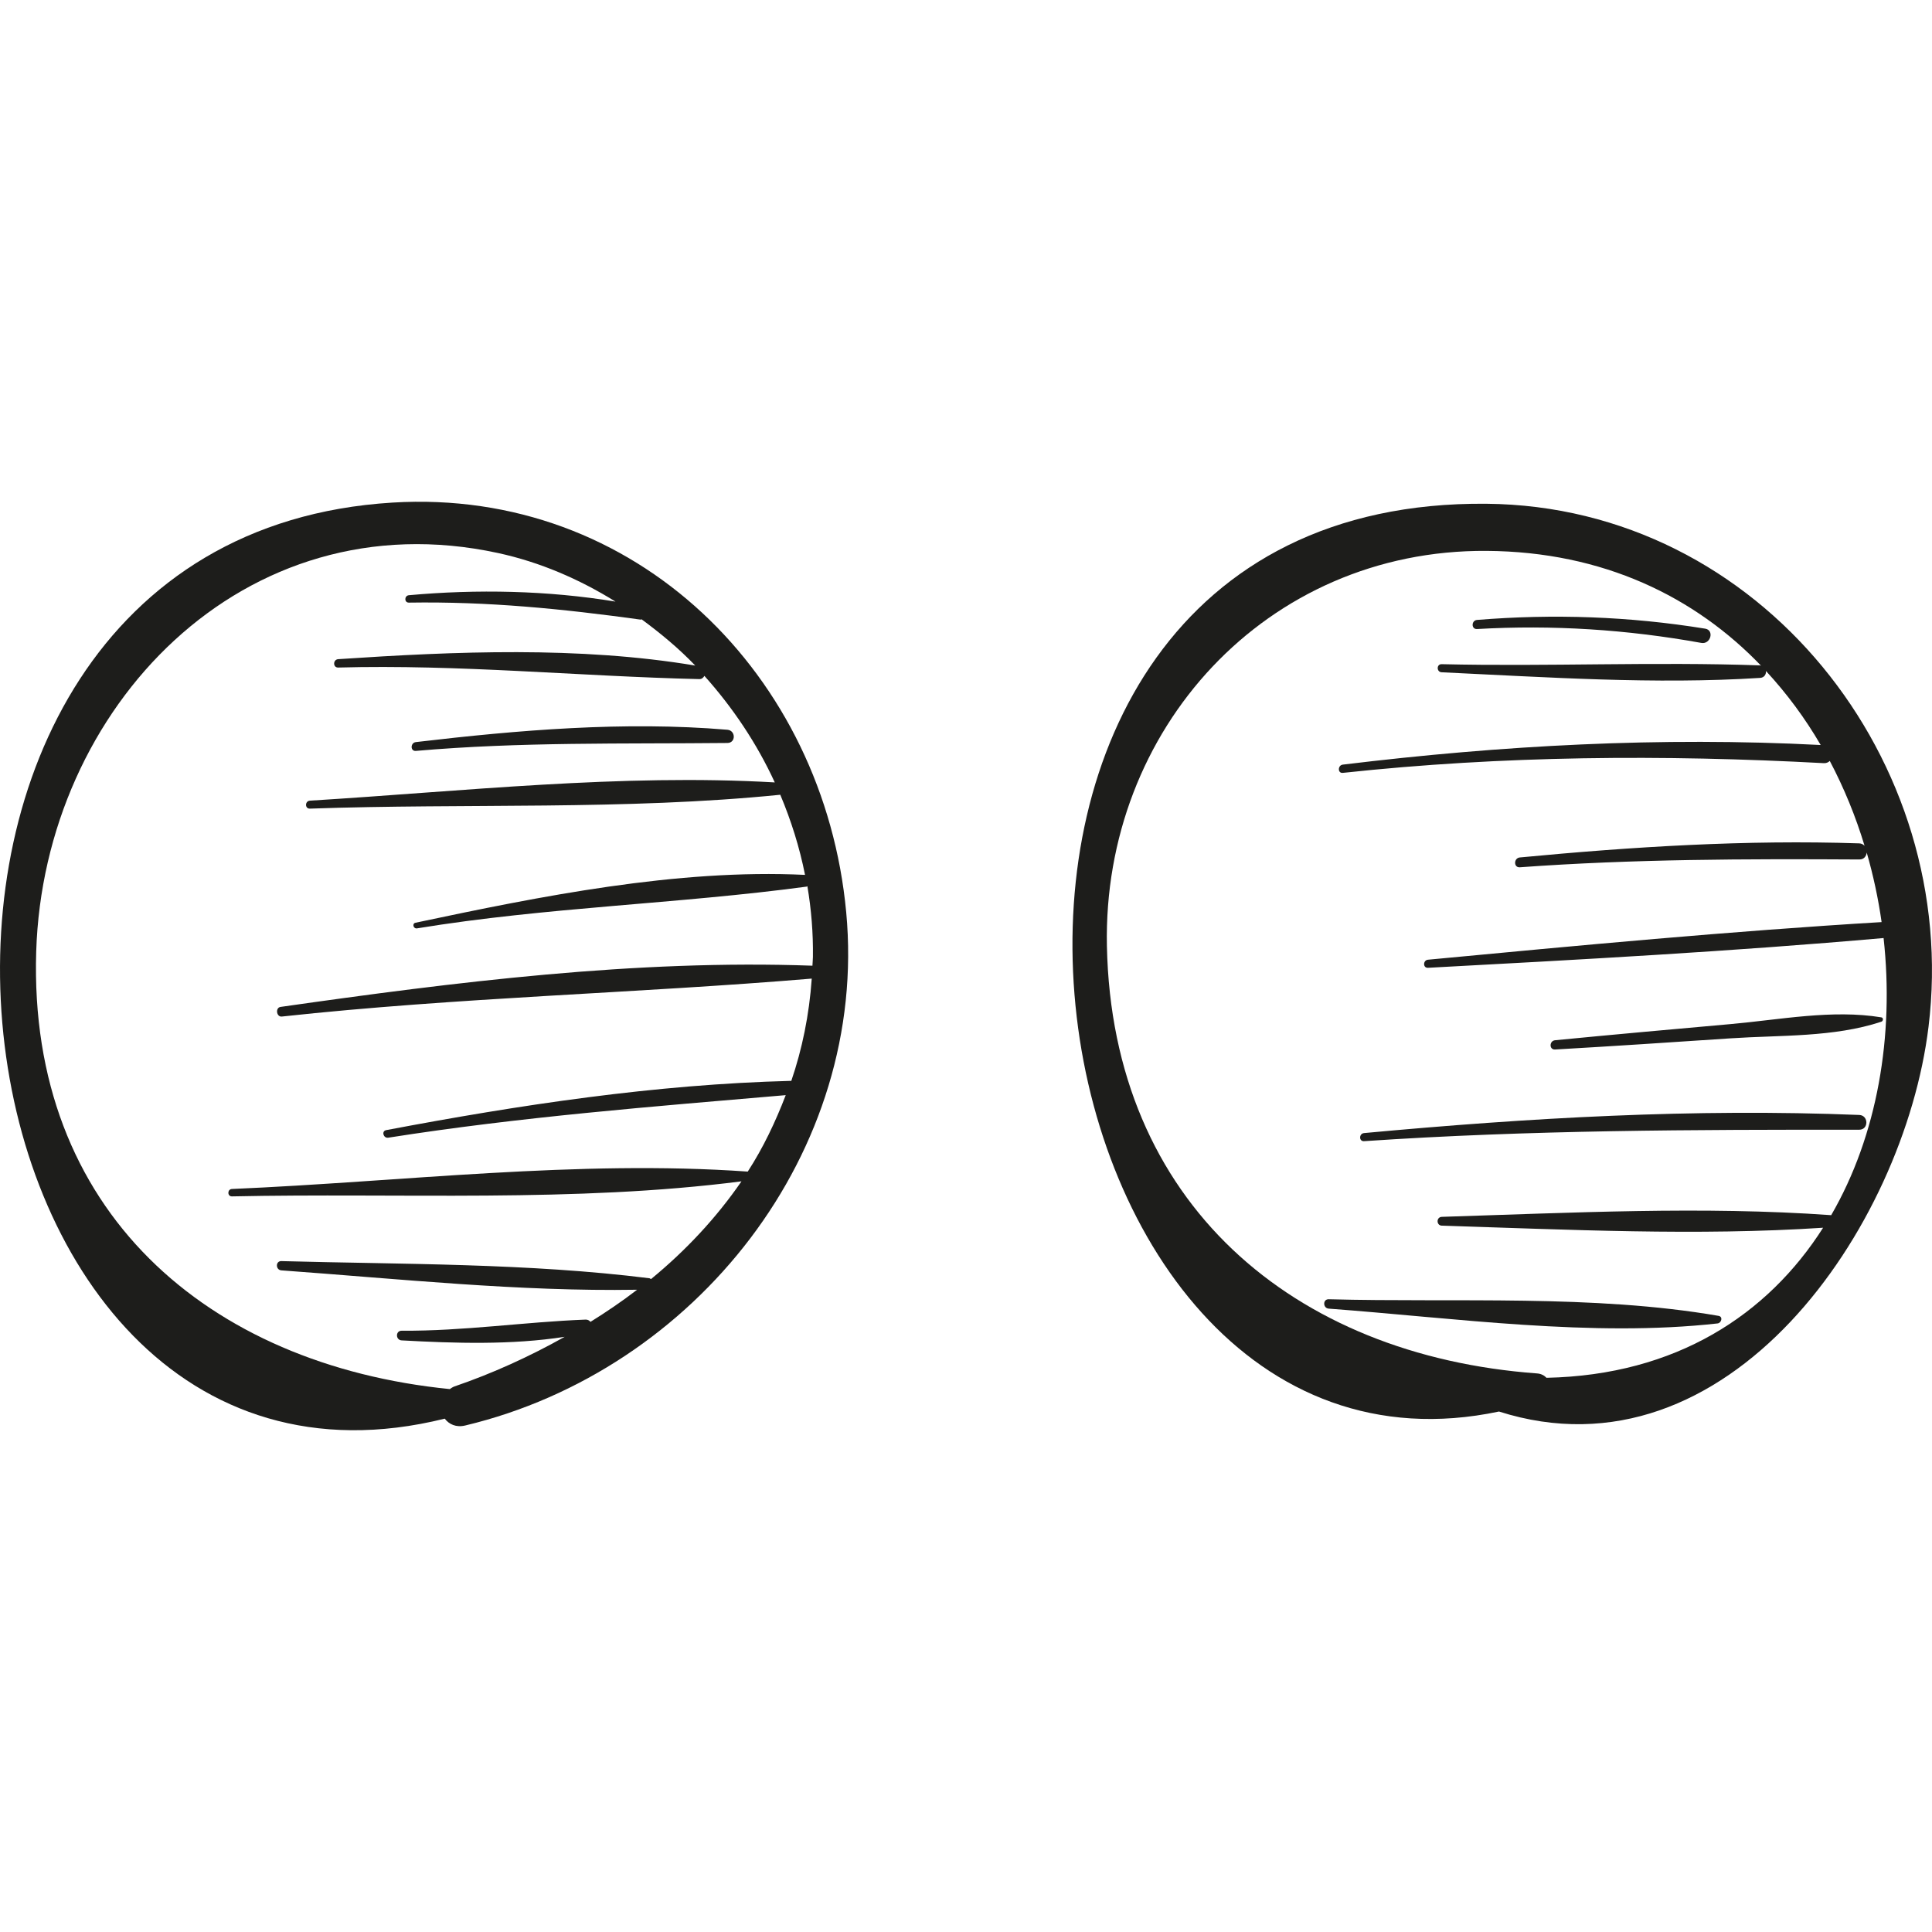 <?xml version="1.0" encoding="iso-8859-1"?>
<!-- Uploaded to: SVG Repo, www.svgrepo.com, Generator: SVG Repo Mixer Tools -->
<!DOCTYPE svg PUBLIC "-//W3C//DTD SVG 1.1//EN" "http://www.w3.org/Graphics/SVG/1.1/DTD/svg11.dtd">
<svg height="800px" width="800px" version="1.1" id="Capa_1" xmlns="http://www.w3.org/2000/svg" xmlns:xlink="http://www.w3.org/1999/xlink" 
	 viewBox="0 0 47.763 47.763" xml:space="preserve">
<g>
	<path style="fill:#1D1D1B;" d="M20.92,22.551c-0.547-5.859-5.2-10.494-11.218-10.126C-4.772,13.31-1.975,38.292,10.995,35.072
		c0.105,0.138,0.279,0.224,0.507,0.169C17.19,33.882,21.474,28.482,20.92,22.551z M20.085,23.874
		c-4.367-0.157-8.835,0.404-13.149,1.019c-0.134,0.019-0.104,0.253,0.032,0.238c4.363-0.474,8.734-0.573,13.1-0.938
		c-0.062,0.895-0.236,1.739-0.506,2.531c-0.003,0-0.004-0.003-0.008-0.003c-3.354,0.086-6.715,0.595-10.007,1.218
		c-0.123,0.023-0.069,0.206,0.051,0.187c3.27-0.515,6.535-0.769,9.827-1.052c-0.255,0.664-0.558,1.302-0.939,1.89
		c-4.198-0.296-8.549,0.25-12.752,0.43c-0.117,0.005-0.118,0.185,0,0.183c4.153-0.089,8.472,0.159,12.597-0.372
		c-0.621,0.902-1.377,1.711-2.237,2.417c-0.014-0.006-0.022-0.018-0.039-0.021c-2.996-0.375-6.082-0.342-9.099-0.424
		c-0.148-0.004-0.145,0.218,0,0.229c2.909,0.21,5.874,0.527,8.795,0.479c-0.368,0.283-0.755,0.546-1.153,0.794
		c-0.029-0.034-0.067-0.058-0.122-0.056c-1.521,0.059-3.015,0.286-4.546,0.275c-0.155-0.001-0.153,0.231,0,0.239
		c1.31,0.072,2.712,0.117,4.03-0.088c-0.866,0.486-1.779,0.903-2.726,1.227c-0.046,0.016-0.078,0.042-0.114,0.065
		C5.135,33.743,0.697,29.936,0.895,23.525c0.187-6.031,5.132-11.214,11.413-9.854c1.049,0.227,2.02,0.651,2.909,1.202
		c-1.678-0.277-3.43-0.31-5.108-0.158c-0.115,0.01-0.12,0.185,0,0.183c1.948-0.031,3.797,0.153,5.725,0.42
		c0.011,0.002,0.017-0.006,0.028-0.007c0.471,0.347,0.921,0.72,1.326,1.143c-2.87-0.48-5.94-0.351-8.827-0.158
		c-0.132,0.009-0.135,0.211,0,0.207c2.998-0.081,5.942,0.216,8.929,0.286c0.06,0.001,0.098-0.035,0.124-0.08
		c0.704,0.786,1.298,1.672,1.74,2.634c-3.793-0.219-7.707,0.219-11.493,0.451c-0.125,0.008-0.128,0.201,0,0.197
		c3.852-0.135,7.797,0.044,11.629-0.343c0.268,0.637,0.477,1.3,0.612,1.981c-3.169-0.152-6.543,0.529-9.63,1.183
		c-0.092,0.02-0.052,0.154,0.038,0.139c3.204-0.525,6.429-0.601,9.632-1.032c0.009-0.001,0.011-0.009,0.018-0.011
		c0.097,0.574,0.145,1.159,0.137,1.747C20.096,23.73,20.088,23.801,20.085,23.874z"/>
	<path style="fill:#1D1D1B;" d="M36.749,12.454c-15.407-0.145-11.857,25.013,0.309,22.442c5.663,1.804,10.012-4.552,10.619-9.51
		C48.48,18.829,43.528,12.517,36.749,12.454z M45.27,30.043c-0.002,0-0.003-0.002-0.005-0.002c-3.172-0.226-6.442-0.057-9.62,0.042
		c-0.14,0.004-0.14,0.213,0,0.218c3.113,0.097,6.315,0.256,9.426,0.051c-1.367,2.147-3.629,3.643-6.838,3.71
		c-0.056-0.058-0.133-0.101-0.234-0.108c-6.03-0.442-10.504-4.212-10.634-10.565c-0.109-5.353,3.937-9.806,9.385-9.77
		c2.89,0.019,5.158,1.14,6.791,2.843c-0.011-0.002-0.015-0.012-0.027-0.012c-2.619-0.094-5.252,0.032-7.874-0.03
		c-0.129-0.003-0.128,0.194,0,0.2c2.605,0.122,5.269,0.305,7.874,0.139c0.106-0.007,0.151-0.091,0.144-0.171
		c0.516,0.557,0.97,1.171,1.353,1.83c-3.959-0.205-7.882,0.007-11.814,0.485c-0.128,0.015-0.131,0.218,0,0.204
		c3.959-0.427,7.92-0.454,11.893-0.24c0.065,0.003,0.11-0.022,0.146-0.055c0.352,0.667,0.64,1.371,0.86,2.098
		c-0.032-0.032-0.073-0.058-0.13-0.06c-2.797-0.093-5.609,0.083-8.393,0.348c-0.153,0.015-0.157,0.254,0,0.243
		c2.801-0.204,5.586-0.209,8.393-0.193c0.117,0.001,0.173-0.082,0.183-0.171c0.162,0.563,0.286,1.139,0.368,1.719
		c-3.741,0.225-7.484,0.577-11.214,0.93c-0.126,0.012-0.13,0.207,0,0.2c3.753-0.202,7.518-0.405,11.263-0.736
		C46.833,25.605,46.413,28.071,45.27,30.043z"/>
	<path style="fill:#1D1D1B;" d="M17.983,18.041c-2.548-0.215-5.169,0.007-7.702,0.305c-0.137,0.016-0.141,0.23,0,0.218
		c2.577-0.226,5.122-0.17,7.702-0.196C18.196,18.366,18.19,18.059,17.983,18.041z"/>
	<path style="fill:#1D1D1B;" d="M42.487,32.531c-3.095-0.536-6.499-0.326-9.638-0.411c-0.151-0.004-0.147,0.221,0,0.232
		c3.107,0.231,6.513,0.713,9.613,0.366C42.558,32.707,42.602,32.551,42.487,32.531z"/>
	<path style="fill:#1D1D1B;" d="M45.964,27.564c-4.08-0.165-8.179,0.071-12.242,0.448c-0.127,0.012-0.13,0.209,0,0.2
		c4.084-0.277,8.151-0.285,12.242-0.283C46.2,27.93,46.198,27.573,45.964,27.564z"/>
	<path style="fill:#1D1D1B;" d="M46.51,25.151c-1.214-0.2-2.508,0.059-3.731,0.167c-1.445,0.129-2.891,0.258-4.335,0.399
		c-0.144,0.014-0.149,0.237,0,0.229c1.446-0.083,2.891-0.179,4.335-0.276c1.237-0.083,2.551-0.021,3.731-0.411
		C46.558,25.244,46.569,25.161,46.51,25.151z"/>
	<path style="fill:#1D1D1B;" d="M42.157,15.542c-1.873-0.304-3.751-0.37-5.642-0.216c-0.143,0.012-0.146,0.233,0,0.225
		c1.869-0.107,3.702,0.011,5.545,0.343C42.291,15.936,42.387,15.58,42.157,15.542z"/>
</g>
</svg>